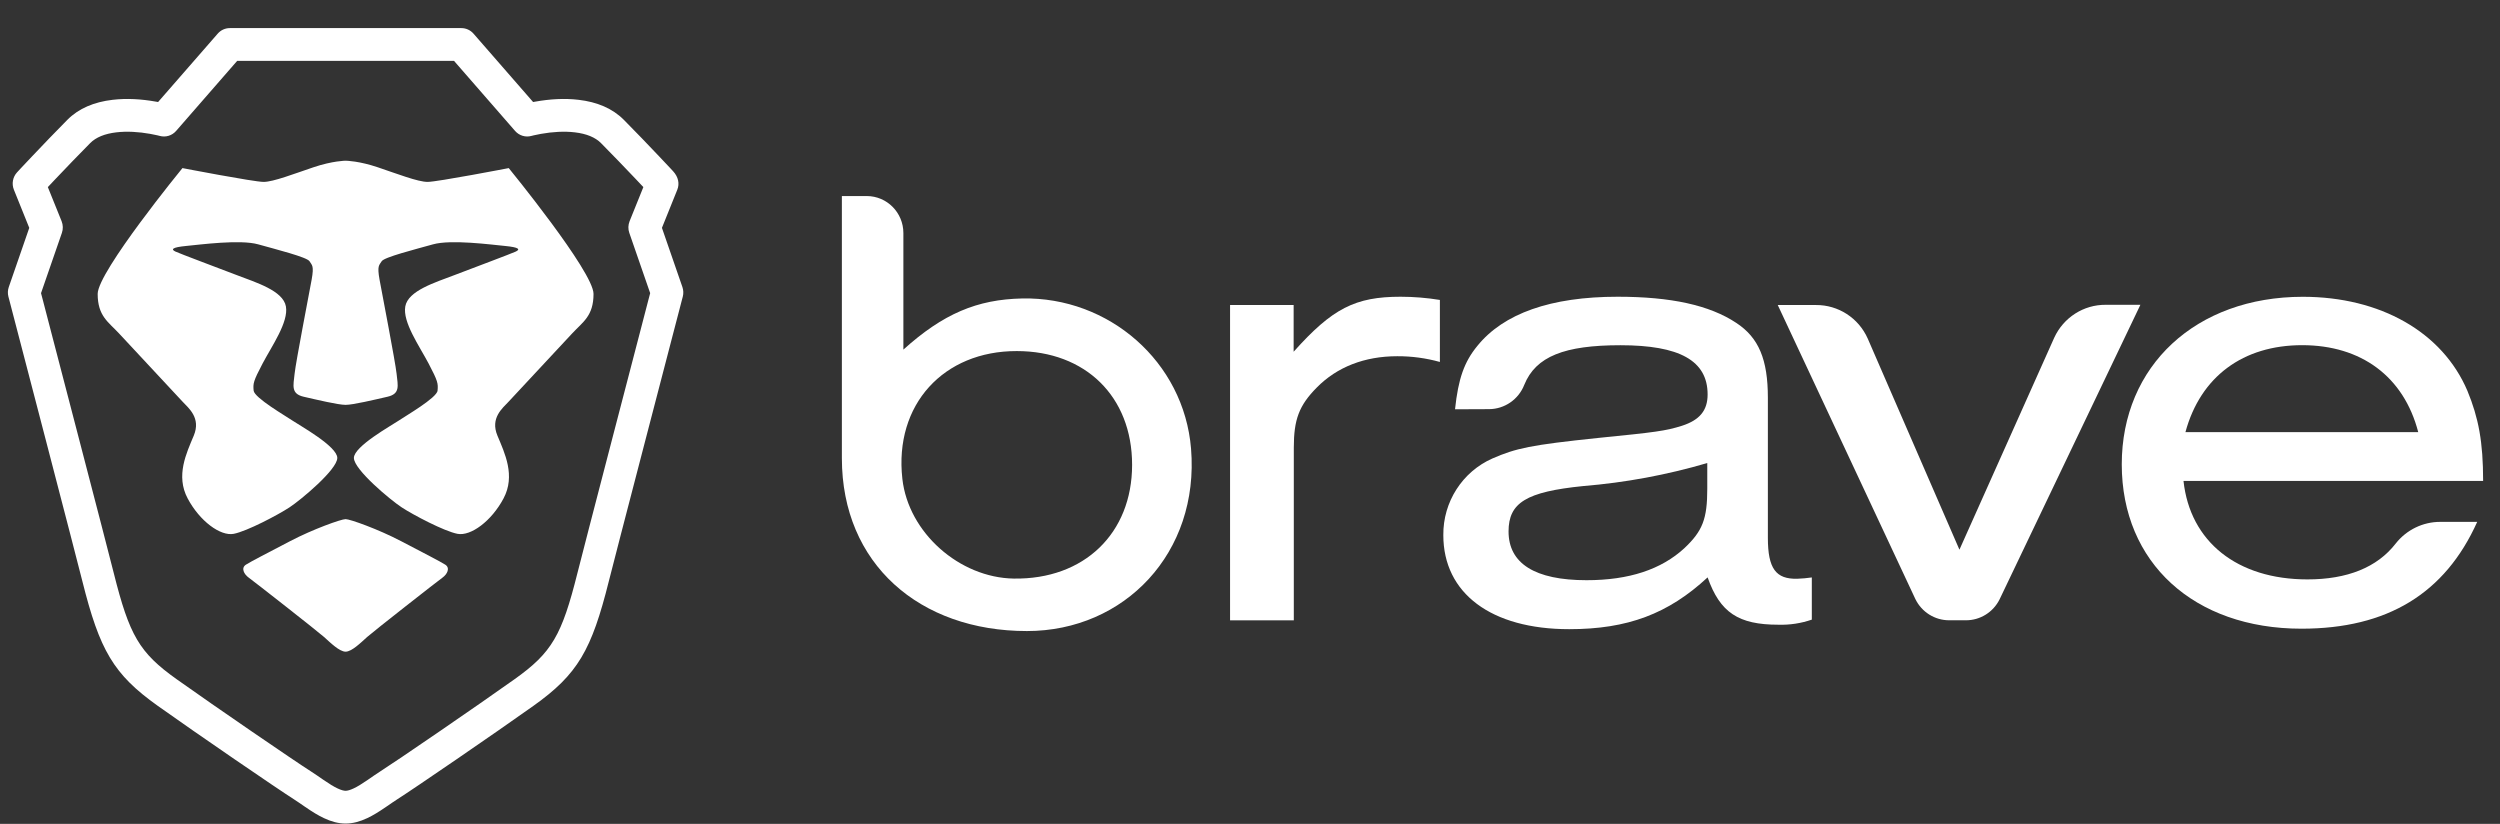 <svg width="88" height="29" viewBox="0 0 88 29" fill="none" xmlns="http://www.w3.org/2000/svg">
<rect x="0" y="0" width="88" height="29" fill="#333333" stroke="none"/>
<path d="M29.634 16.129V6.901H30.509C31.221 6.901 31.799 7.484 31.799 8.203V12.306C33.2 11.044 34.393 10.539 35.981 10.506C39.029 10.443 41.673 12.727 41.925 15.793C42.225 19.456 39.586 22.213 36.148 22.213C32.373 22.213 29.634 19.851 29.634 16.129ZM31.763 16.854C31.976 18.76 33.781 20.335 35.683 20.366C38.161 20.404 39.85 18.774 39.85 16.362C39.85 13.95 38.199 12.358 35.791 12.358C33.216 12.352 31.47 14.24 31.763 16.854Z" fill="white"/>
<path d="M45.536 10.737V12.381C46.899 10.855 47.705 10.445 49.3 10.445C49.764 10.446 50.227 10.483 50.684 10.558V12.741C50.196 12.605 49.691 12.537 49.184 12.539C48.03 12.539 47.061 12.92 46.351 13.641C45.727 14.272 45.542 14.766 45.542 15.757V21.836H43.298V10.737H45.536Z" fill="white"/>
<path d="M51.217 14.407C51.332 13.326 51.54 12.741 52.001 12.178C52.925 11.034 54.587 10.445 56.941 10.445C58.812 10.445 60.174 10.739 61.12 11.368C61.906 11.885 62.229 12.651 62.229 14.001V18.93C62.229 20.011 62.507 20.392 63.268 20.372C63.438 20.366 63.608 20.35 63.776 20.326V21.811C63.398 21.942 62.999 22.002 62.599 21.99C61.192 21.99 60.546 21.563 60.108 20.324C58.723 21.607 57.291 22.147 55.237 22.147C52.49 22.147 50.805 20.886 50.805 18.837C50.793 17.668 51.475 16.605 52.536 16.137C53.367 15.776 53.875 15.664 56.252 15.416C58.283 15.214 58.63 15.168 59.206 14.987C59.83 14.785 60.108 14.447 60.108 13.885C60.108 12.691 59.116 12.152 57.038 12.152C55.073 12.152 54.06 12.544 53.654 13.547C53.453 14.06 52.963 14.398 52.417 14.402L51.217 14.407ZM60.096 16.299C58.672 16.717 57.21 16.988 55.732 17.109C53.724 17.311 53.101 17.695 53.101 18.707C53.101 19.832 54.025 20.423 55.847 20.423C57.347 20.423 58.479 20.042 59.288 19.298C59.934 18.69 60.096 18.263 60.096 17.201V16.299Z" fill="white"/>
<path d="M69.195 21.834H68.617C68.108 21.837 67.642 21.545 67.419 21.083L62.577 10.737H63.922C64.706 10.731 65.42 11.192 65.742 11.913L68.972 19.349L72.31 11.885C72.637 11.175 73.344 10.723 74.12 10.729H75.342L70.387 21.094C70.162 21.55 69.7 21.837 69.195 21.834Z" fill="white"/>
<path d="M76.859 16.928C77.09 19.067 78.748 20.395 81.221 20.395C82.625 20.395 83.677 19.973 84.329 19.132C84.709 18.65 85.286 18.369 85.897 18.37H87.198C86.065 20.89 84.036 22.13 81.011 22.13C77.233 22.13 74.686 19.811 74.686 16.345C74.686 12.878 77.296 10.447 81.059 10.447C83.781 10.447 85.971 11.685 86.853 13.757C87.246 14.711 87.406 15.557 87.406 16.93L76.859 16.928ZM85.122 15.212C84.614 13.254 83.114 12.15 81.036 12.15C78.958 12.15 77.458 13.254 76.927 15.212H85.122Z" fill="white"/>
<path d="M16.239 0.989C16.403 0.989 16.559 1.06 16.668 1.185L18.765 3.591C18.791 3.586 18.818 3.581 18.846 3.577C19.351 3.487 19.871 3.454 20.371 3.514C21.01 3.589 21.556 3.811 21.962 4.221C22.386 4.65 22.808 5.088 23.208 5.511C23.349 5.659 23.476 5.795 23.589 5.915C23.628 5.958 23.663 5.995 23.693 6.027C23.881 6.231 23.925 6.47 23.841 6.678L23.3 8.021L24.021 10.105C24.058 10.214 24.063 10.331 24.034 10.442C24.029 10.462 24.029 10.462 24.004 10.555C23.971 10.683 23.971 10.683 23.921 10.875C23.831 11.22 23.731 11.603 23.623 12.017C23.315 13.198 23.007 14.38 22.72 15.485C22.01 18.211 21.544 20.006 21.432 20.454C20.823 22.889 20.339 23.734 18.775 24.847C17.404 25.823 14.545 27.78 13.995 28.128C13.943 28.161 13.885 28.199 13.808 28.252C13.778 28.273 13.633 28.373 13.591 28.401C13.324 28.584 13.133 28.701 12.928 28.798C12.667 28.921 12.418 28.989 12.165 28.989C11.912 28.989 11.663 28.921 11.402 28.798C11.197 28.701 11.006 28.584 10.739 28.401C10.697 28.373 10.552 28.273 10.522 28.252C10.445 28.199 10.387 28.161 10.335 28.128C9.785 27.78 6.926 25.823 5.555 24.847C3.991 23.734 3.508 22.889 2.898 20.454C2.786 20.006 2.32 18.211 1.616 15.505C1.323 14.38 1.015 13.198 0.707 12.017C0.599 11.603 0.499 11.22 0.409 10.875C0.359 10.683 0.359 10.683 0.326 10.555C0.301 10.462 0.301 10.462 0.296 10.442C0.267 10.331 0.272 10.214 0.309 10.105L1.03 8.021L0.489 6.678C0.405 6.47 0.449 6.231 0.6 6.067C0.667 5.995 0.702 5.958 0.741 5.915C0.854 5.795 0.981 5.659 1.122 5.511C1.522 5.088 1.944 4.65 2.368 4.221C2.774 3.811 3.32 3.589 3.959 3.514C4.459 3.454 4.979 3.487 5.484 3.577C5.512 3.581 5.539 3.586 5.565 3.591L7.663 1.185C7.771 1.06 7.927 0.989 8.091 0.989H16.239ZM15.981 2.142H8.349L6.199 4.609C6.055 4.775 5.829 4.843 5.618 4.783C5.607 4.78 5.58 4.773 5.538 4.763C5.464 4.746 5.38 4.729 5.287 4.712C4.882 4.64 4.466 4.614 4.092 4.659C3.688 4.707 3.377 4.833 3.176 5.036C2.758 5.459 2.342 5.89 1.946 6.308C1.853 6.406 1.766 6.499 1.684 6.586L2.169 7.788C2.221 7.919 2.225 8.063 2.179 8.196L1.444 10.319C1.464 10.395 1.471 10.423 1.513 10.581C1.603 10.926 1.703 11.31 1.81 11.723C2.119 12.905 2.427 14.087 2.714 15.192C3.426 17.925 3.891 19.718 4.004 20.171C4.553 22.362 4.902 22.972 6.213 23.905C7.567 24.869 10.411 26.816 10.94 27.15C11.006 27.192 11.075 27.238 11.163 27.298C11.195 27.32 11.34 27.42 11.379 27.447C11.599 27.598 11.747 27.689 11.884 27.753C12.006 27.81 12.1 27.836 12.165 27.836C12.23 27.836 12.324 27.81 12.446 27.753C12.583 27.689 12.731 27.598 12.951 27.447C12.99 27.42 13.135 27.32 13.167 27.298C13.255 27.238 13.324 27.192 13.39 27.15C13.919 26.816 16.763 24.869 18.117 23.905C19.428 22.972 19.777 22.362 20.326 20.171C20.439 19.718 20.904 17.925 21.611 15.211C21.903 14.087 22.211 12.905 22.52 11.723C22.627 11.31 22.727 10.926 22.817 10.581C22.859 10.423 22.866 10.395 22.886 10.319L22.151 8.196C22.105 8.063 22.109 7.919 22.161 7.788L22.646 6.586C22.564 6.499 22.477 6.406 22.384 6.308C21.988 5.89 21.572 5.459 21.154 5.036C20.953 4.833 20.642 4.707 20.238 4.659C19.864 4.614 19.448 4.64 19.043 4.712C18.95 4.729 18.866 4.746 18.792 4.763C18.75 4.773 18.723 4.78 18.712 4.783C18.501 4.843 18.276 4.775 18.131 4.609L15.981 2.142ZM12.165 18.273C12.32 18.273 13.314 18.628 14.111 19.045C14.909 19.463 15.487 19.758 15.671 19.875C15.856 19.992 15.743 20.212 15.575 20.333C15.407 20.453 13.146 22.224 12.926 22.42C12.707 22.616 12.384 22.939 12.165 22.939C11.946 22.939 11.623 22.616 11.404 22.42C11.184 22.224 8.923 20.453 8.755 20.333C8.587 20.212 8.474 19.992 8.659 19.875C8.843 19.758 9.421 19.463 10.219 19.045C11.016 18.628 12.01 18.273 12.165 18.273ZM12.168 5.657C12.209 5.658 12.65 5.67 13.297 5.888C13.976 6.117 14.711 6.403 15.051 6.403C15.39 6.403 17.908 5.917 17.908 5.917C17.908 5.917 20.892 9.566 20.892 10.345C20.892 11.125 20.517 11.331 20.14 11.737C19.762 12.142 18.114 13.913 17.902 14.14C17.691 14.367 17.25 14.712 17.509 15.333C17.768 15.953 18.151 16.743 17.725 17.544C17.3 18.345 16.572 18.879 16.105 18.791C15.638 18.702 14.542 18.123 14.138 17.858C13.735 17.593 12.457 16.527 12.457 16.119C12.457 15.712 13.778 14.979 14.022 14.813C14.266 14.647 15.38 14.003 15.402 13.75C15.425 13.497 15.416 13.423 15.088 12.798C14.759 12.174 14.168 11.34 14.266 10.786C14.365 10.231 15.319 9.943 16 9.682C16.68 9.422 17.991 8.931 18.155 8.855C18.319 8.778 18.276 8.706 17.78 8.658C17.284 8.611 15.877 8.422 15.242 8.601C14.607 8.779 13.523 9.052 13.435 9.196C13.348 9.34 13.27 9.345 13.36 9.843C13.45 10.341 13.915 12.731 13.96 13.155C14.005 13.58 14.093 13.86 13.641 13.965C13.188 14.069 12.427 14.251 12.165 14.251C11.903 14.251 11.142 14.069 10.689 13.965C10.237 13.86 10.325 13.58 10.37 13.155C10.415 12.731 10.88 10.341 10.97 9.843C11.06 9.345 10.982 9.34 10.895 9.196C10.807 9.052 9.723 8.779 9.088 8.601C8.453 8.422 7.046 8.611 6.55 8.658C6.054 8.706 6.011 8.778 6.175 8.855C6.339 8.931 7.65 9.422 8.33 9.682C9.011 9.943 9.965 10.231 10.064 10.786C10.162 11.34 9.571 12.174 9.242 12.798C8.914 13.423 8.905 13.497 8.928 13.75C8.951 14.003 10.064 14.647 10.308 14.813C10.552 14.979 11.873 15.712 11.873 16.119C11.873 16.527 10.595 17.593 10.192 17.858C9.788 18.123 8.692 18.702 8.225 18.791C7.758 18.879 7.03 18.345 6.605 17.544C6.179 16.743 6.562 15.953 6.821 15.333C7.08 14.712 6.64 14.367 6.428 14.14C6.216 13.913 4.568 12.142 4.19 11.737C3.813 11.331 3.438 11.125 3.438 10.345C3.438 9.566 6.422 5.917 6.422 5.917C6.422 5.917 8.94 6.403 9.279 6.403C9.619 6.403 10.354 6.117 11.033 5.888C11.712 5.659 12.165 5.657 12.165 5.657L12.168 5.657Z" fill="white"/>
</svg>
